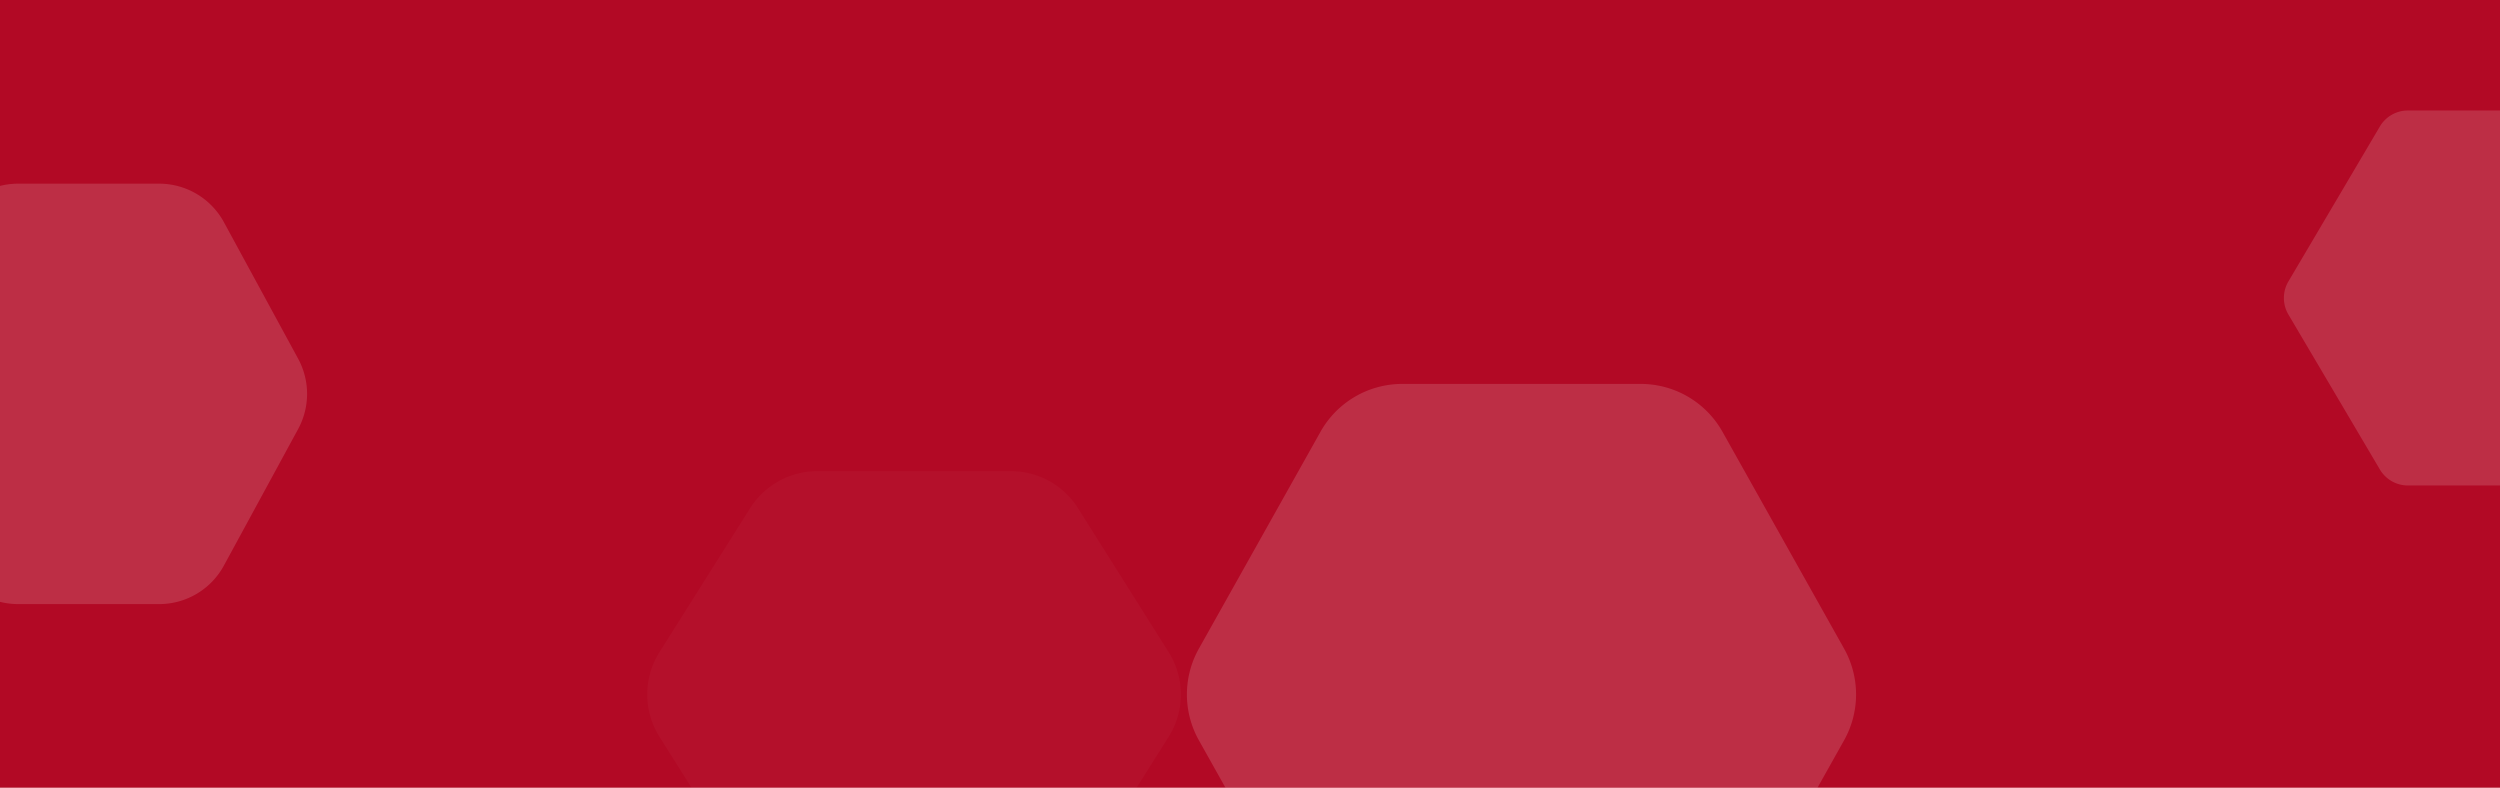 <svg xmlns="http://www.w3.org/2000/svg" xmlns:xlink="http://www.w3.org/1999/xlink" width="1920" height="605" viewBox="0 0 1920 605">
  <defs>
    <clipPath id="clip-path">
      <rect id="Rectangle_564" data-name="Rectangle 564" width="1920" height="605" transform="translate(0 3734)" fill="#fff" stroke="#707070" stroke-width="1"/>
    </clipPath>
    <filter id="Polygon_8" x="1740.556" y="75.407" width="358.889" height="306.889" filterUnits="userSpaceOnUse">
      <feOffset dy="1.852" input="SourceAlpha"/>
      <feGaussianBlur stdDeviation="3.148" result="blur"/>
      <feFlood flood-opacity="0.008"/>
      <feComposite operator="in" in2="blur"/>
      <feComposite in="SourceGraphic"/>
    </filter>
    <filter id="Polygon_9" x="476.556" y="352.407" width="450.889" height="361.889" filterUnits="userSpaceOnUse">
      <feOffset dy="1.852" input="SourceAlpha"/>
      <feGaussianBlur stdDeviation="3.148" result="blur-2"/>
      <feFlood flood-opacity="0.008"/>
      <feComposite operator="in" in2="blur-2"/>
      <feComposite in="SourceGraphic"/>
    </filter>
    <filter id="Polygon_9-2" x="891.556" y="285.407" width="553.889" height="495.889" filterUnits="userSpaceOnUse">
      <feOffset dy="1.852" input="SourceAlpha"/>
      <feGaussianBlur stdDeviation="3.148" result="blur-3"/>
      <feFlood flood-opacity="0.008"/>
      <feComposite operator="in" in2="blur-3"/>
      <feComposite in="SourceGraphic"/>
    </filter>
  </defs>
  <g id="Mask_Group_3" data-name="Mask Group 3" transform="translate(0 -3734)" clip-path="url(#clip-path)">
    <g id="Group_260" data-name="Group 260" transform="translate(0 264)">
      <path id="Rectangle_179" data-name="Rectangle 179" d="M0,0H1934V605H0Z" transform="translate(0 3470)" fill="#b20925"/>
      <g transform="matrix(1, 0, 0, 1, 0, 3470)" filter="url(#Polygon_8)">
        <path id="Polygon_8-2" data-name="Polygon 8" d="M240.727,0a25,25,0,0,1,21.529,12.292l70.243,119a25,25,0,0,1,0,25.416l-70.243,119A25,25,0,0,1,240.726,288H99.273a25,25,0,0,1-21.529-12.292L7.5,156.708a25,25,0,0,1,0-25.416l70.243-119A25,25,0,0,1,99.274,0Z" transform="translate(1750 83)" fill="#fff" opacity="0.15"/>
      </g>
      <path id="Polygon_9-3" data-name="Polygon 9" d="M225.241,0a56.563,56.563,0,0,1,49.691,29.541l57.031,104.877a56.563,56.563,0,0,1,0,54.043L274.931,293.338a56.563,56.563,0,0,1-49.691,29.541H116.913a56.563,56.563,0,0,1-49.691-29.541L10.191,188.461a56.563,56.563,0,0,1,0-54.043L67.223,29.541A56.563,56.563,0,0,1,116.913,0Z" transform="translate(-103 3611.061)" fill="#fff" opacity="0.15"/>
      <g transform="matrix(1, 0, 0, 1, 0, 3470)" filter="url(#Polygon_9)">
        <path id="Polygon_9-4" data-name="Polygon 9" d="M290.326,0a61,61,0,0,1,51.618,28.494l69.586,110.5a61,61,0,0,1,0,65.011l-69.586,110.5A61,61,0,0,1,290.326,343H141.674a61,61,0,0,1-51.618-28.494L20.47,204.006a61,61,0,0,1,0-65.011l69.586-110.5A61,61,0,0,1,141.674,0Z" transform="translate(486 360)" fill="#fff" opacity="0.03"/>
      </g>
      <g transform="matrix(1, 0, 0, 1, 0, 3470)" filter="url(#Polygon_9-2)">
        <path id="Polygon_9-5" data-name="Polygon 9" d="M359.078,0a72,72,0,0,1,62.8,36.782l93.373,166.5a72,72,0,0,1,0,70.435l-93.373,166.5A72,72,0,0,1,359.078,477H175.922a72,72,0,0,1-62.8-36.782L19.75,273.717a72,72,0,0,1,0-70.435l93.373-166.5A72,72,0,0,1,175.922,0Z" transform="translate(901 293)" fill="#fff" opacity="0.15"/>
      </g>
    </g>
  </g>
</svg>
